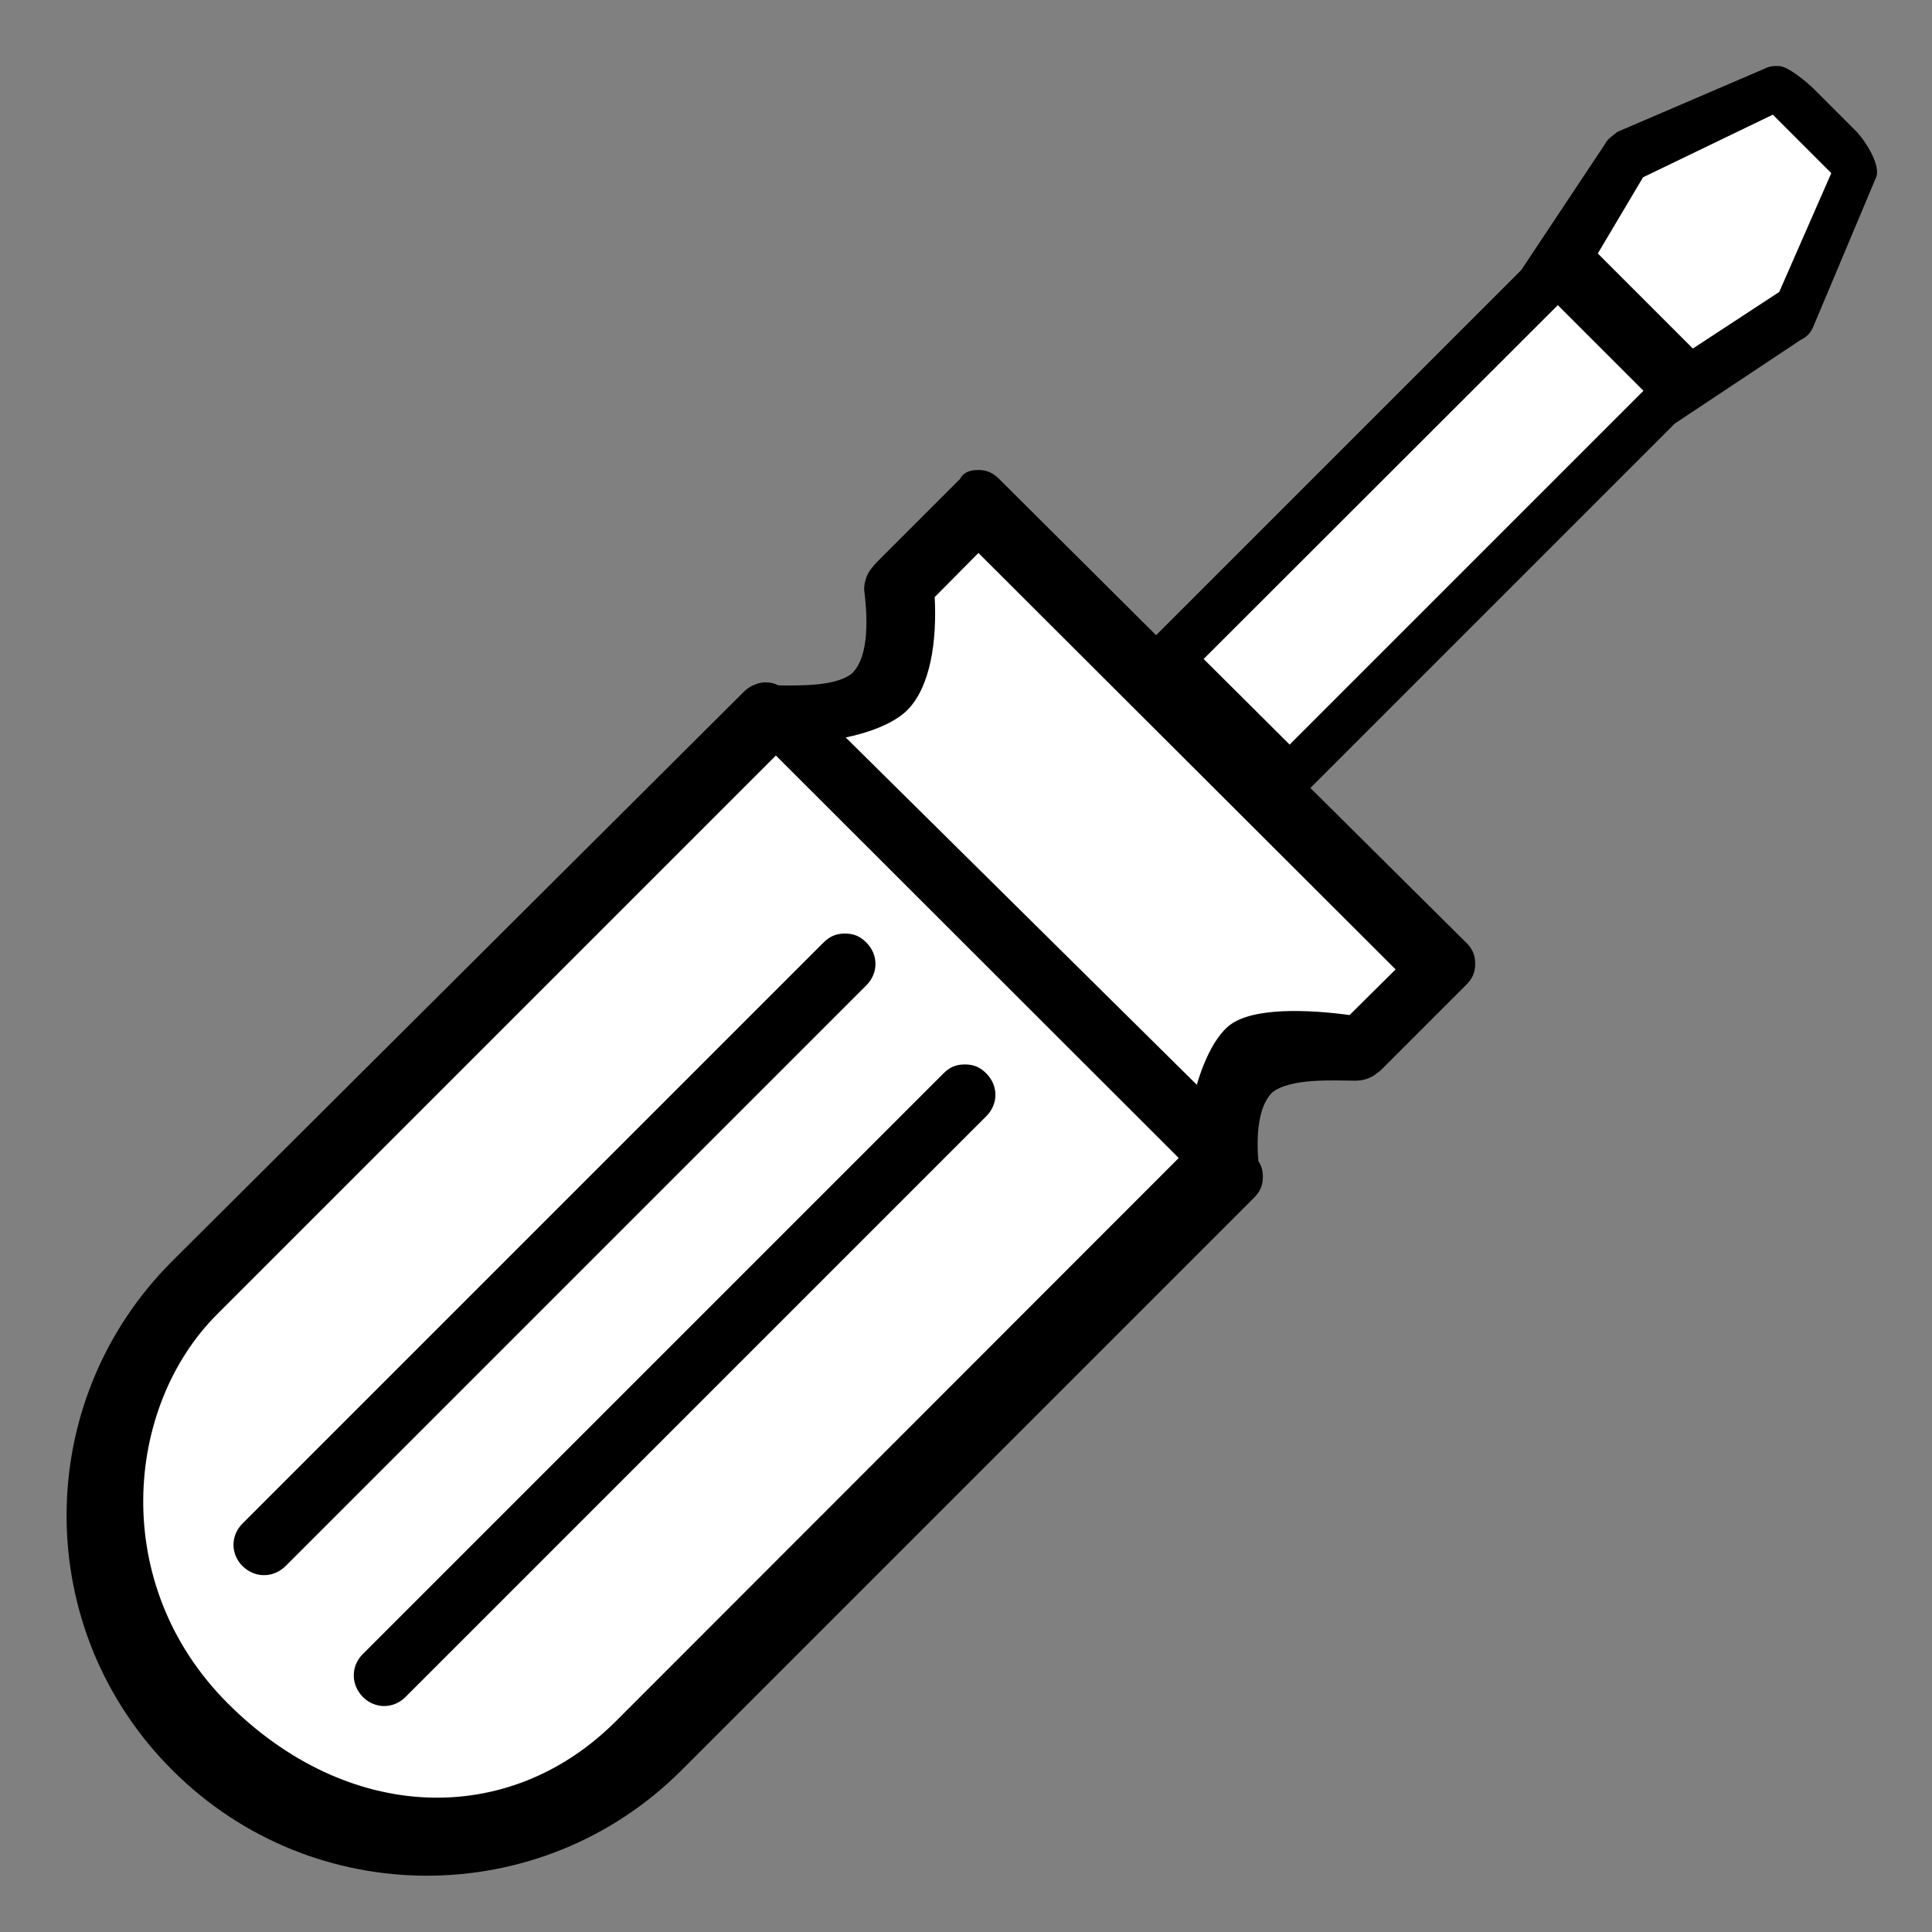 <?xml version="1.0" encoding="utf-8"?>
<!-- Generator: Adobe Illustrator 24.3.0, SVG Export Plug-In . SVG Version: 6.00 Build 0)  -->
<svg version="1.1" id="screwdriver" xmlns="http://www.w3.org/2000/svg" xmlns:xlink="http://www.w3.org/1999/xlink" x="0px"
	 y="0px" viewBox="0 0 512.2 512.2" enable-background="new 0 0 512.2 512.2" xml:space="preserve">
<rect x="0" y="0" width="512.2" height="512.2" fill="#808080" stroke="none"/>
<polygon fill="#FFFFFF" points="27.5,403.4 44.4,348.3 206,189 235.9,182.8 235.9,155.3 264.5,133.8 306.3,179.8 413.6,71 
	436.3,38.8 471,23.5 491.7,42.7 477.9,81.3 443.4,103.2 337,214.2 382.2,256.5 359.2,278.6 330.1,282.6 323.2,313.8 160.8,477 
	111.8,489.2 50.6,463.5 "/>
<path d="M45.7,469.3c37.3,37.3,97.7,37.3,135,0l151.7-151.7c1.6-1.6,2.4-3.2,2.4-5.6c0-1.7-0.4-3-1.2-4.2
	c-0.5-6.3-0.2-14.2,3.6-18.1c4.8-4,16.7-3.2,22.2-3.2c2.1,0,4.2-0.7,5.8-2.1c0.5-0.3,0.9-0.7,1.3-1.1l22.2-22.2
	c1.6-1.6,2.4-3.2,2.4-5.6s-0.8-4-2.4-5.6l-41.3-41l96.6-96.6l33.4-22.2c1.6-0.8,2.4-1.6,3.2-3.2l16.7-39.7
	c1.6-3.2-2.9-10.1-5.3-12.5l-11.1-11.1c-1.6-1.6-6.9-6.1-9.3-6.1c-1.6,0-2.4,0-4,0.8L428.7,35c-0.8,0.8-2.4,1.6-3.2,3.2l-22.2,33.4
	l0,0l-96.8,96.8L264.9,127c-1.6-1.6-3.2-2.4-5.6-2.4s-4,0.8-4.8,2.4l-22.2,22.2c-0.4,0.4-0.8,0.9-1.1,1.3c-1.4,1.6-2.1,3.7-2.1,5.8
	c0.8,6.4,1.6,17.5-3.2,22.2c-4.1,3.4-13.4,3.3-19.5,3.2c-1-0.5-2.1-0.8-3.5-0.8c-1.6,0-4,0.8-5.6,2.4l-151.6,151
	C8.3,371.6,8.3,432,45.7,469.3z M435.6,47L470,30.4l15.5,15.5l-13.8,31.5l-22.9,15l-25.2-25.2L435.6,47z M413,80.9l22.7,22.7
	l-93.8,93.8l-22.8-22.7L413,80.9z M224.2,195.5c0,0,11.2-2,16.4-7.3c6.2-6.3,7.8-18.6,7.2-29.9l11.6-11.7L370,257l-12.2,12.1
	c-10.4-1.4-26.2-2.3-32.3,3.1c-5.4,4.7-8.2,15.4-8.2,15.4L224.2,195.5z M57.4,348.6l148.3-148.3L312.5,307L163.3,456.3
	c-28.6,28.6-71.3,26.9-102.9-4.7S33.2,372.9,57.4,348.6z"/>
<path d="M96.2,449.9c3.2,3.2,8.1,3.2,11.3,0l154-154c3.2-3.2,3.2-8.1,0-11.3c-1.6-1.6-3.2-2.4-5.7-2.4s-4.1,0.8-5.7,2.4l-154,154
	C93,441.8,93,446.6,96.2,449.9z"/>
<path d="M75.7,415.2l154-154c3.2-3.2,3.2-8.1,0-11.3c-1.6-1.6-3.2-2.4-5.7-2.4c-2.4,0-4.1,0.8-5.7,2.4l-154,154
	c-3.2,3.2-3.2,8.1,0,11.3C67.6,418.4,72.4,418.4,75.7,415.2z"/>
</svg>
